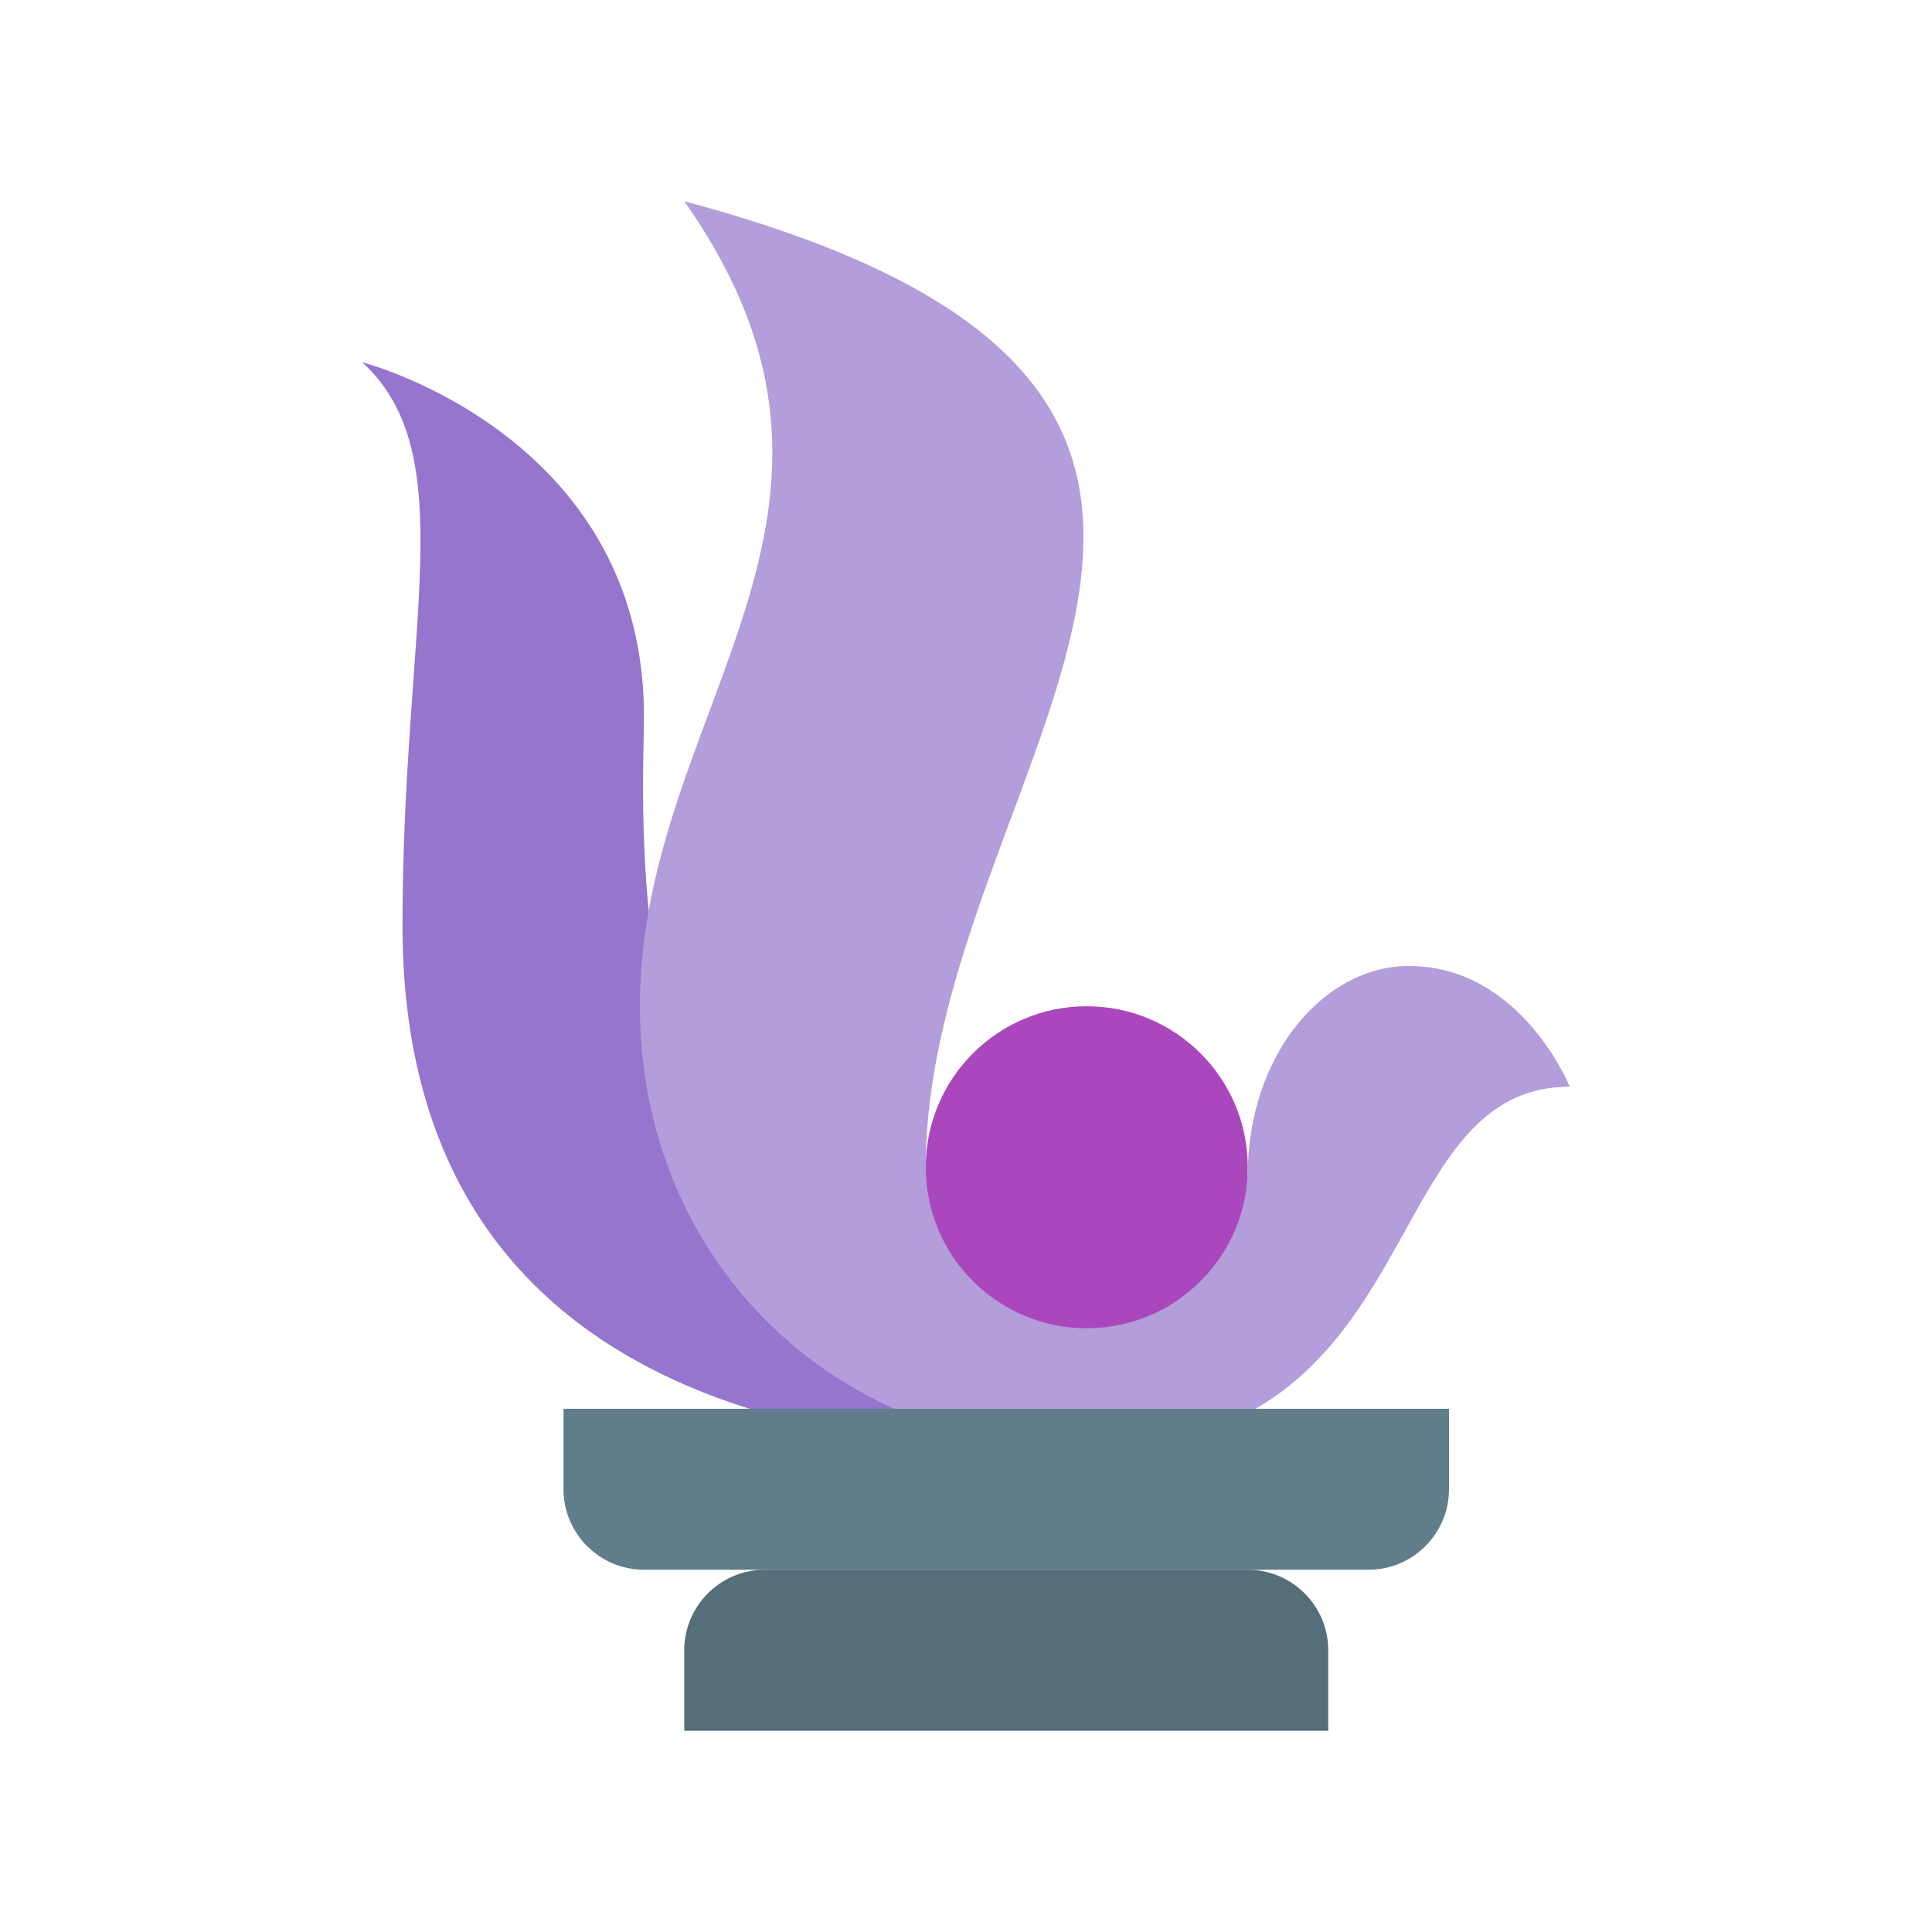 <svg xmlns="http://www.w3.org/2000/svg" viewBox="0 0 48 48"><path d="M9 9s7 1.8 7 8.8c0 2.302-1 15.5 10 18.2-4.898 0-16-1-16-13 0-7.5 1.5-11.7-1-14z" fill="#9575cd"/><path d="M39 27s-1.2-3-4-3c-2.102 0-4 2.2-4 5.2-.3.698-1.398 1.8-4 1.8-2.602 0-3.5-.8-4-2 0-9.898 12-19.2-6-24 5.5 7.8-1.102 12.602-1.102 20 0 6.3 4.801 11 11.102 11 8.602 0 7.102-9 12-9z" fill="#b39ddb"/><path d="M31 29c0 2.21-1.79 4-4 4s-4-1.79-4-4 1.79-4 4-4 4 1.79 4 4z" fill="#ab47bc"/><path d="M33 43H17v-2c0-1.102.898-2 2-2h12c1.102 0 2 .898 2 2z" fill="#546e7a"/><path d="M14 35h22v2c0 1.102-.898 2-2 2H16c-1.102 0-2-.898-2-2z" fill="#607d8b"/></svg>